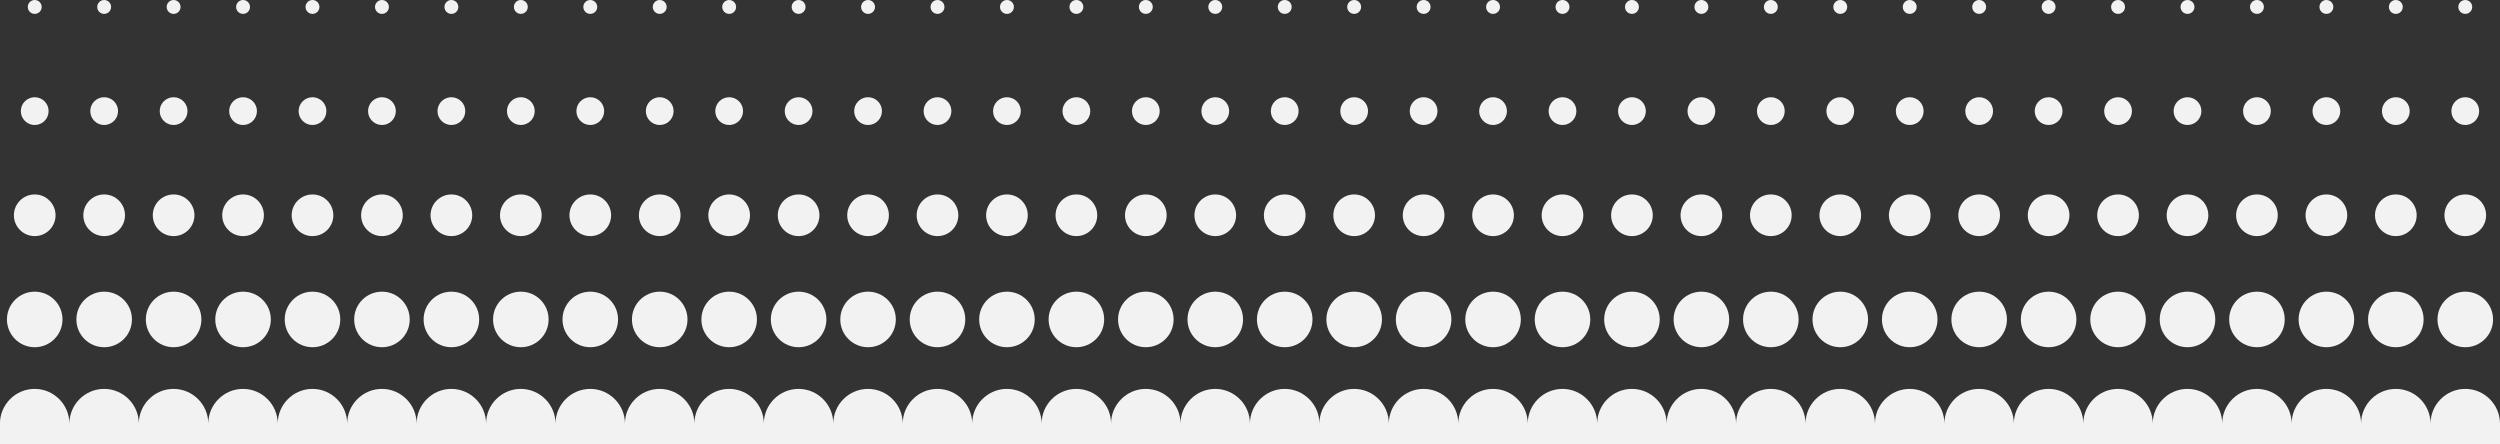 <?xml version="1.0" encoding="UTF-8"?> <!-- Generator: Adobe Illustrator 23.0.1, SVG Export Plug-In . SVG Version: 6.00 Build 0) --> <svg xmlns="http://www.w3.org/2000/svg" xmlns:xlink="http://www.w3.org/1999/xlink" id="Слой_1" x="0px" y="0px" viewBox="0 0 720 128" style="enable-background:new 0 0 720 128;" xml:space="preserve"><rect x="0" y="0" width="720" height="128" fill="#333333" stroke="none"/> <style type="text/css"> .st0{fill-rule:evenodd;clip-rule:evenodd;fill:#F2F2F2;} </style> <g> <circle class="st0" cx="-590" cy="92" r="8"></circle> <circle class="st0" cx="210" cy="92" r="8"></circle> <circle class="st0" cx="-190" cy="92" r="8"></circle> <circle class="st0" cx="610" cy="92" r="8"></circle> <circle class="st0" cx="-390" cy="92" r="8"></circle> <circle class="st0" cx="410" cy="92" r="8"></circle> <circle class="st0" cx="10" cy="92" r="8"></circle> <circle class="st0" cx="810" cy="92" r="8"></circle> <circle class="st0" cx="1130" cy="92" r="8"></circle> <circle class="st0" cx="-590" cy="62" r="6"></circle> <circle class="st0" cx="210" cy="62" r="6"></circle> <circle class="st0" cx="-190" cy="62" r="6"></circle> <circle class="st0" cx="610" cy="62" r="6"></circle> <circle class="st0" cx="-390" cy="62" r="6"></circle> <circle class="st0" cx="410" cy="62" r="6"></circle> <circle class="st0" cx="10" cy="62" r="6"></circle> <circle class="st0" cx="810" cy="62" r="6"></circle> <circle class="st0" cx="1130" cy="62" r="6"></circle> <circle class="st0" cx="-590" cy="32" r="4"></circle> <circle class="st0" cx="210" cy="32" r="4"></circle> <circle class="st0" cx="-190" cy="32" r="4"></circle> <circle class="st0" cx="610" cy="32" r="4"></circle> <circle class="st0" cx="-390" cy="32" r="4"></circle> <circle class="st0" cx="410" cy="32" r="4"></circle> <circle class="st0" cx="10" cy="32" r="4"></circle> <circle class="st0" cx="810" cy="32" r="4"></circle> <circle class="st0" cx="1130" cy="32" r="4"></circle> <circle class="st0" cx="-590" cy="2" r="2"></circle> <circle class="st0" cx="210" cy="2" r="2"></circle> <circle class="st0" cx="-190" cy="2" r="2"></circle> <circle class="st0" cx="610" cy="2" r="2"></circle> <circle class="st0" cx="-390" cy="2" r="2"></circle> <circle class="st0" cx="410" cy="2" r="2"></circle> <circle class="st0" cx="10" cy="2" r="2"></circle> <circle class="st0" cx="810" cy="2" r="2"></circle> <circle class="st0" cx="1130" cy="2" r="2"></circle> <circle class="st0" cx="-510" cy="2" r="2"></circle> <circle class="st0" cx="290" cy="2" r="2"></circle> <circle class="st0" cx="-110" cy="2" r="2"></circle> <circle class="st0" cx="690" cy="2" r="2"></circle> <circle class="st0" cx="1010" cy="2" r="2"></circle> <circle class="st0" cx="-310" cy="2" r="2"></circle> <circle class="st0" cx="490" cy="2" r="2"></circle> <circle class="st0" cx="90" cy="2" r="2"></circle> <circle class="st0" cx="890" cy="2" r="2"></circle> <circle class="st0" cx="1210" cy="2" r="2"></circle> <circle class="st0" cx="-550" cy="2" r="2"></circle> <circle class="st0" cx="250" cy="2" r="2"></circle> <circle class="st0" cx="-150" cy="2" r="2"></circle> <circle class="st0" cx="650" cy="2" r="2"></circle> <circle class="st0" cx="-350" cy="2" r="2"></circle> <circle class="st0" cx="450" cy="2" r="2"></circle> <circle class="st0" cx="50" cy="2" r="2"></circle> <circle class="st0" cx="850" cy="2" r="2"></circle> <circle class="st0" cx="1170" cy="2" r="2"></circle> <circle class="st0" cx="-470" cy="2" r="2"></circle> <circle class="st0" cx="330" cy="2" r="2"></circle> <circle class="st0" cx="-70" cy="2" r="2"></circle> <circle class="st0" cx="730" cy="2" r="2"></circle> <circle class="st0" cx="1050" cy="2" r="2"></circle> <circle class="st0" cx="-270" cy="2" r="2"></circle> <circle class="st0" cx="530" cy="2" r="2"></circle> <circle class="st0" cx="130" cy="2" r="2"></circle> <circle class="st0" cx="930" cy="2" r="2"></circle> <circle class="st0" cx="1250" cy="2" r="2"></circle> <circle class="st0" cx="-430" cy="2" r="2"></circle> <circle class="st0" cx="370" cy="2" r="2"></circle> <circle class="st0" cx="-30" cy="2" r="2"></circle> <circle class="st0" cx="770" cy="2" r="2"></circle> <circle class="st0" cx="1090" cy="2" r="2"></circle> <circle class="st0" cx="-230" cy="2" r="2"></circle> <circle class="st0" cx="570" cy="2" r="2"></circle> <circle class="st0" cx="170" cy="2" r="2"></circle> <circle class="st0" cx="970" cy="2" r="2"></circle> <circle class="st0" cx="1290" cy="2" r="2"></circle> <circle class="st0" cx="-570" cy="2" r="2"></circle> <circle class="st0" cx="230" cy="2" r="2"></circle> <circle class="st0" cx="-170" cy="2" r="2"></circle> <circle class="st0" cx="630" cy="2" r="2"></circle> <circle class="st0" cx="-370" cy="2" r="2"></circle> <circle class="st0" cx="430" cy="2" r="2"></circle> <circle class="st0" cx="30" cy="2" r="2"></circle> <circle class="st0" cx="830" cy="2" r="2"></circle> <circle class="st0" cx="1150" cy="2" r="2"></circle> <circle class="st0" cx="-490" cy="2" r="2"></circle> <circle class="st0" cx="310" cy="2" r="2"></circle> <circle class="st0" cx="-90" cy="2" r="2"></circle> <circle class="st0" cx="710" cy="2" r="2"></circle> <circle class="st0" cx="1030" cy="2" r="2"></circle> <circle class="st0" cx="-290" cy="2" r="2"></circle> <circle class="st0" cx="510" cy="2" r="2"></circle> <circle class="st0" cx="110" cy="2" r="2"></circle> <circle class="st0" cx="910" cy="2" r="2"></circle> <circle class="st0" cx="1230" cy="2" r="2"></circle> <circle class="st0" cx="-530" cy="2" r="2"></circle> <circle class="st0" cx="270" cy="2" r="2"></circle> <circle class="st0" cx="-130" cy="2" r="2"></circle> <circle class="st0" cx="670" cy="2" r="2"></circle> <circle class="st0" cx="-330" cy="2" r="2"></circle> <circle class="st0" cx="470" cy="2" r="2"></circle> <circle class="st0" cx="70" cy="2" r="2"></circle> <circle class="st0" cx="870" cy="2" r="2"></circle> <circle class="st0" cx="1190" cy="2" r="2"></circle> <circle class="st0" cx="-450" cy="2" r="2"></circle> <circle class="st0" cx="350" cy="2" r="2"></circle> <circle class="st0" cx="-50" cy="2" r="2"></circle> <circle class="st0" cx="750" cy="2" r="2"></circle> <circle class="st0" cx="1070" cy="2" r="2"></circle> <circle class="st0" cx="-250" cy="2" r="2"></circle> <circle class="st0" cx="550" cy="2" r="2"></circle> <circle class="st0" cx="150" cy="2" r="2"></circle> <circle class="st0" cx="950" cy="2" r="2"></circle> <circle class="st0" cx="1270" cy="2" r="2"></circle> <circle class="st0" cx="-410" cy="2" r="2"></circle> <circle class="st0" cx="390" cy="2" r="2"></circle> <circle class="st0" cx="-10" cy="2" r="2"></circle> <circle class="st0" cx="790" cy="2" r="2"></circle> <circle class="st0" cx="1110" cy="2" r="2"></circle> <circle class="st0" cx="-210" cy="2" r="2"></circle> <circle class="st0" cx="590" cy="2" r="2"></circle> <circle class="st0" cx="190" cy="2" r="2"></circle> <circle class="st0" cx="990" cy="2" r="2"></circle> <circle class="st0" cx="1310" cy="2" r="2"></circle> <circle class="st0" cx="-550" cy="32" r="4"></circle> <circle class="st0" cx="250" cy="32" r="4"></circle> <circle class="st0" cx="-150" cy="32" r="4"></circle> <circle class="st0" cx="650" cy="32" r="4"></circle> <circle class="st0" cx="-350" cy="32" r="4"></circle> <circle class="st0" cx="450" cy="32" r="4"></circle> <circle class="st0" cx="50" cy="32" r="4"></circle> <circle class="st0" cx="850" cy="32" r="4"></circle> <circle class="st0" cx="1170" cy="32" r="4"></circle> <circle class="st0" cx="-470" cy="32" r="4"></circle> <circle class="st0" cx="330" cy="32" r="4"></circle> <circle class="st0" cx="-70" cy="32" r="4"></circle> <circle class="st0" cx="730" cy="32" r="4"></circle> <circle class="st0" cx="1050" cy="32" r="4"></circle> <circle class="st0" cx="-270" cy="32" r="4"></circle> <circle class="st0" cx="530" cy="32" r="4"></circle> <circle class="st0" cx="130" cy="32" r="4"></circle> <circle class="st0" cx="930" cy="32" r="4"></circle> <circle class="st0" cx="1250" cy="32" r="4"></circle> <circle class="st0" cx="-510" cy="32" r="4"></circle> <circle class="st0" cx="290" cy="32" r="4"></circle> <circle class="st0" cx="-110" cy="32" r="4"></circle> <circle class="st0" cx="690" cy="32" r="4"></circle> <circle class="st0" cx="1010" cy="32" r="4"></circle> <circle class="st0" cx="-310" cy="32" r="4"></circle> <circle class="st0" cx="490" cy="32" r="4"></circle> <circle class="st0" cx="90" cy="32" r="4"></circle> <circle class="st0" cx="890" cy="32" r="4"></circle> <circle class="st0" cx="1210" cy="32" r="4"></circle> <circle class="st0" cx="-430" cy="32" r="4"></circle> <circle class="st0" cx="370" cy="32" r="4"></circle> <circle class="st0" cx="-30" cy="32" r="4"></circle> <circle class="st0" cx="770" cy="32" r="4"></circle> <circle class="st0" cx="1090" cy="32" r="4"></circle> <circle class="st0" cx="-230" cy="32" r="4"></circle> <circle class="st0" cx="570" cy="32" r="4"></circle> <circle class="st0" cx="170" cy="32" r="4"></circle> <circle class="st0" cx="970" cy="32" r="4"></circle> <circle class="st0" cx="1290" cy="32" r="4"></circle> <circle class="st0" cx="-570" cy="32" r="4"></circle> <circle class="st0" cx="230" cy="32" r="4"></circle> <circle class="st0" cx="-170" cy="32" r="4"></circle> <circle class="st0" cx="630" cy="32" r="4"></circle> <circle class="st0" cx="-370" cy="32" r="4"></circle> <circle class="st0" cx="430" cy="32" r="4"></circle> <circle class="st0" cx="30" cy="32" r="4"></circle> <circle class="st0" cx="830" cy="32" r="4"></circle> <circle class="st0" cx="1150" cy="32" r="4"></circle> <circle class="st0" cx="-530" cy="32" r="4"></circle> <circle class="st0" cx="270" cy="32" r="4"></circle> <circle class="st0" cx="-130" cy="32" r="4"></circle> <circle class="st0" cx="670" cy="32" r="4"></circle> <circle class="st0" cx="-330" cy="32" r="4"></circle> <circle class="st0" cx="470" cy="32" r="4"></circle> <circle class="st0" cx="70" cy="32" r="4"></circle> <circle class="st0" cx="870" cy="32" r="4"></circle> <circle class="st0" cx="1190" cy="32" r="4"></circle> <circle class="st0" cx="-450" cy="32" r="4"></circle> <circle class="st0" cx="350" cy="32" r="4"></circle> <circle class="st0" cx="-50" cy="32" r="4"></circle> <circle class="st0" cx="750" cy="32" r="4"></circle> <circle class="st0" cx="1070" cy="32" r="4"></circle> <circle class="st0" cx="-250" cy="32" r="4"></circle> <circle class="st0" cx="550" cy="32" r="4"></circle> <circle class="st0" cx="150" cy="32" r="4"></circle> <circle class="st0" cx="950" cy="32" r="4"></circle> <circle class="st0" cx="1270" cy="32" r="4"></circle> <circle class="st0" cx="-490" cy="32" r="4"></circle> <circle class="st0" cx="310" cy="32" r="4"></circle> <circle class="st0" cx="-90" cy="32" r="4"></circle> <circle class="st0" cx="710" cy="32" r="4"></circle> <circle class="st0" cx="1030" cy="32" r="4"></circle> <circle class="st0" cx="-290" cy="32" r="4"></circle> <circle class="st0" cx="510" cy="32" r="4"></circle> <circle class="st0" cx="110" cy="32" r="4"></circle> <circle class="st0" cx="910" cy="32" r="4"></circle> <circle class="st0" cx="1230" cy="32" r="4"></circle> <circle class="st0" cx="-410" cy="32" r="4"></circle> <circle class="st0" cx="390" cy="32" r="4"></circle> <circle class="st0" cx="-10" cy="32" r="4"></circle> <circle class="st0" cx="790" cy="32" r="4"></circle> <circle class="st0" cx="1110" cy="32" r="4"></circle> <circle class="st0" cx="-210" cy="32" r="4"></circle> <circle class="st0" cx="590" cy="32" r="4"></circle> <circle class="st0" cx="190" cy="32" r="4"></circle> <circle class="st0" cx="990" cy="32" r="4"></circle> <circle class="st0" cx="1310" cy="32" r="4"></circle> <circle class="st0" cx="-510" cy="62" r="6"></circle> <circle class="st0" cx="290" cy="62" r="6"></circle> <circle class="st0" cx="-110" cy="62" r="6"></circle> <circle class="st0" cx="690" cy="62" r="6"></circle> <circle class="st0" cx="1010" cy="62" r="6"></circle> <circle class="st0" cx="-310" cy="62" r="6"></circle> <circle class="st0" cx="490" cy="62" r="6"></circle> <circle class="st0" cx="90" cy="62" r="6"></circle> <circle class="st0" cx="890" cy="62" r="6"></circle> <circle class="st0" cx="1210" cy="62" r="6"></circle> <circle class="st0" cx="-550" cy="62" r="6"></circle> <circle class="st0" cx="250" cy="62" r="6"></circle> <circle class="st0" cx="-150" cy="62" r="6"></circle> <circle class="st0" cx="650" cy="62" r="6"></circle> <circle class="st0" cx="-350" cy="62" r="6"></circle> <circle class="st0" cx="450" cy="62" r="6"></circle> <circle class="st0" cx="50" cy="62" r="6"></circle> <circle class="st0" cx="850" cy="62" r="6"></circle> <circle class="st0" cx="1170" cy="62" r="6"></circle> <circle class="st0" cx="-470" cy="62" r="6"></circle> <circle class="st0" cx="330" cy="62" r="6"></circle> <circle class="st0" cx="-70" cy="62" r="6"></circle> <circle class="st0" cx="730" cy="62" r="6"></circle> <circle class="st0" cx="1050" cy="62" r="6"></circle> <circle class="st0" cx="-270" cy="62" r="6"></circle> <circle class="st0" cx="530" cy="62" r="6"></circle> <circle class="st0" cx="130" cy="62" r="6"></circle> <circle class="st0" cx="930" cy="62" r="6"></circle> <circle class="st0" cx="1250" cy="62" r="6"></circle> <circle class="st0" cx="-430" cy="62" r="6"></circle> <circle class="st0" cx="370" cy="62" r="6"></circle> <circle class="st0" cx="-30" cy="62" r="6"></circle> <circle class="st0" cx="770" cy="62" r="6"></circle> <circle class="st0" cx="1090" cy="62" r="6"></circle> <circle class="st0" cx="-230" cy="62" r="6"></circle> <circle class="st0" cx="570" cy="62" r="6"></circle> <circle class="st0" cx="170" cy="62" r="6"></circle> <circle class="st0" cx="970" cy="62" r="6"></circle> <circle class="st0" cx="1290" cy="62" r="6"></circle> <circle class="st0" cx="-570" cy="62" r="6"></circle> <circle class="st0" cx="230" cy="62" r="6"></circle> <circle class="st0" cx="-170" cy="62" r="6"></circle> <circle class="st0" cx="630" cy="62" r="6"></circle> <circle class="st0" cx="-370" cy="62" r="6"></circle> <circle class="st0" cx="430" cy="62" r="6"></circle> <circle class="st0" cx="30" cy="62" r="6"></circle> <circle class="st0" cx="830" cy="62" r="6"></circle> <circle class="st0" cx="1150" cy="62" r="6"></circle> <circle class="st0" cx="-490" cy="62" r="6"></circle> <circle class="st0" cx="310" cy="62" r="6"></circle> <circle class="st0" cx="-90" cy="62" r="6"></circle> <circle class="st0" cx="710" cy="62" r="6"></circle> <circle class="st0" cx="1030" cy="62" r="6"></circle> <circle class="st0" cx="-290" cy="62" r="6"></circle> <circle class="st0" cx="510" cy="62" r="6"></circle> <circle class="st0" cx="110" cy="62" r="6"></circle> <circle class="st0" cx="910" cy="62" r="6"></circle> <circle class="st0" cx="1230" cy="62" r="6"></circle> <circle class="st0" cx="-530" cy="62" r="6"></circle> <circle class="st0" cx="270" cy="62" r="6"></circle> <circle class="st0" cx="-130" cy="62" r="6"></circle> <circle class="st0" cx="670" cy="62" r="6"></circle> <circle class="st0" cx="-330" cy="62" r="6"></circle> <circle class="st0" cx="470" cy="62" r="6"></circle> <circle class="st0" cx="70" cy="62" r="6"></circle> <circle class="st0" cx="870" cy="62" r="6"></circle> <circle class="st0" cx="1190" cy="62" r="6"></circle> <circle class="st0" cx="-450" cy="62" r="6"></circle> <circle class="st0" cx="350" cy="62" r="6"></circle> <circle class="st0" cx="-50" cy="62" r="6"></circle> <circle class="st0" cx="750" cy="62" r="6"></circle> <circle class="st0" cx="1070" cy="62" r="6"></circle> <circle class="st0" cx="-250" cy="62" r="6"></circle> <circle class="st0" cx="550" cy="62" r="6"></circle> <circle class="st0" cx="150" cy="62" r="6"></circle> <circle class="st0" cx="950" cy="62" r="6"></circle> <circle class="st0" cx="1270" cy="62" r="6"></circle> <circle class="st0" cx="-410" cy="62" r="6"></circle> <circle class="st0" cx="390" cy="62" r="6"></circle> <circle class="st0" cx="-10" cy="62" r="6"></circle> <circle class="st0" cx="790" cy="62" r="6"></circle> <circle class="st0" cx="1110" cy="62" r="6"></circle> <circle class="st0" cx="-210" cy="62" r="6"></circle> <circle class="st0" cx="590" cy="62" r="6"></circle> <circle class="st0" cx="190" cy="62" r="6"></circle> <circle class="st0" cx="990" cy="62" r="6"></circle> <circle class="st0" cx="1310" cy="62" r="6"></circle> <circle class="st0" cx="-510" cy="92" r="8"></circle> <circle class="st0" cx="290" cy="92" r="8"></circle> <circle class="st0" cx="-110" cy="92" r="8"></circle> <circle class="st0" cx="690" cy="92" r="8"></circle> <circle class="st0" cx="1010" cy="92" r="8"></circle> <circle class="st0" cx="-310" cy="92" r="8"></circle> <circle class="st0" cx="490" cy="92" r="8"></circle> <circle class="st0" cx="90" cy="92" r="8"></circle> <circle class="st0" cx="890" cy="92" r="8"></circle> <circle class="st0" cx="1210" cy="92" r="8"></circle> <circle class="st0" cx="-550" cy="92" r="8"></circle> <circle class="st0" cx="250" cy="92" r="8"></circle> <circle class="st0" cx="-150" cy="92" r="8"></circle> <circle class="st0" cx="650" cy="92" r="8"></circle> <circle class="st0" cx="-350" cy="92" r="8"></circle> <circle class="st0" cx="450" cy="92" r="8"></circle> <circle class="st0" cx="50" cy="92" r="8"></circle> <circle class="st0" cx="850" cy="92" r="8"></circle> <circle class="st0" cx="1170" cy="92" r="8"></circle> <circle class="st0" cx="-470" cy="92" r="8"></circle> <circle class="st0" cx="330" cy="92" r="8"></circle> <circle class="st0" cx="-70" cy="92" r="8"></circle> <circle class="st0" cx="730" cy="92" r="8"></circle> <circle class="st0" cx="1050" cy="92" r="8"></circle> <circle class="st0" cx="-270" cy="92" r="8"></circle> <circle class="st0" cx="530" cy="92" r="8"></circle> <circle class="st0" cx="130" cy="92" r="8"></circle> <circle class="st0" cx="930" cy="92" r="8"></circle> <circle class="st0" cx="1250" cy="92" r="8"></circle> <circle class="st0" cx="-430" cy="92" r="8"></circle> <circle class="st0" cx="370" cy="92" r="8"></circle> <circle class="st0" cx="-30" cy="92" r="8"></circle> <circle class="st0" cx="770" cy="92" r="8"></circle> <circle class="st0" cx="1090" cy="92" r="8"></circle> <circle class="st0" cx="-230" cy="92" r="8"></circle> <circle class="st0" cx="570" cy="92" r="8"></circle> <circle class="st0" cx="170" cy="92" r="8"></circle> <circle class="st0" cx="970" cy="92" r="8"></circle> <circle class="st0" cx="1290" cy="92" r="8"></circle> <circle class="st0" cx="-570" cy="92" r="8"></circle> <circle class="st0" cx="230" cy="92" r="8"></circle> <circle class="st0" cx="-170" cy="92" r="8"></circle> <circle class="st0" cx="630" cy="92" r="8"></circle> <circle class="st0" cx="-370" cy="92" r="8"></circle> <circle class="st0" cx="430" cy="92" r="8"></circle> <circle class="st0" cx="30" cy="92" r="8"></circle> <circle class="st0" cx="830" cy="92" r="8"></circle> <circle class="st0" cx="1150" cy="92" r="8"></circle> <circle class="st0" cx="-490" cy="92" r="8"></circle> <circle class="st0" cx="310" cy="92" r="8"></circle> <circle class="st0" cx="-90" cy="92" r="8"></circle> <circle class="st0" cx="710" cy="92" r="8"></circle> <circle class="st0" cx="1030" cy="92" r="8"></circle> <circle class="st0" cx="-290" cy="92" r="8"></circle> <circle class="st0" cx="510" cy="92" r="8"></circle> <circle class="st0" cx="110" cy="92" r="8"></circle> <circle class="st0" cx="910" cy="92" r="8"></circle> <circle class="st0" cx="1230" cy="92" r="8"></circle> <circle class="st0" cx="-530" cy="92" r="8"></circle> <circle class="st0" cx="270" cy="92" r="8"></circle> <circle class="st0" cx="-130" cy="92" r="8"></circle> <circle class="st0" cx="670" cy="92" r="8"></circle> <circle class="st0" cx="-330" cy="92" r="8"></circle> <circle class="st0" cx="470" cy="92" r="8"></circle> <circle class="st0" cx="70" cy="92" r="8"></circle> <circle class="st0" cx="870" cy="92" r="8"></circle> <circle class="st0" cx="1190" cy="92" r="8"></circle> <circle class="st0" cx="-450" cy="92" r="8"></circle> <circle class="st0" cx="350" cy="92" r="8"></circle> <circle class="st0" cx="-50" cy="92" r="8"></circle> <circle class="st0" cx="750" cy="92" r="8"></circle> <circle class="st0" cx="1070" cy="92" r="8"></circle> <circle class="st0" cx="-250" cy="92" r="8"></circle> <circle class="st0" cx="550" cy="92" r="8"></circle> <circle class="st0" cx="150" cy="92" r="8"></circle> <circle class="st0" cx="950" cy="92" r="8"></circle> <circle class="st0" cx="1270" cy="92" r="8"></circle> <circle class="st0" cx="-410" cy="92" r="8"></circle> <circle class="st0" cx="390" cy="92" r="8"></circle> <circle class="st0" cx="-10" cy="92" r="8"></circle> <circle class="st0" cx="790" cy="92" r="8"></circle> <circle class="st0" cx="1110" cy="92" r="8"></circle> <circle class="st0" cx="-210" cy="92" r="8"></circle> <circle class="st0" cx="590" cy="92" r="8"></circle> <circle class="st0" cx="190" cy="92" r="8"></circle> <circle class="st0" cx="990" cy="92" r="8"></circle> <circle class="st0" cx="1310" cy="92" r="8"></circle> <circle class="st0" cx="1350" cy="2" r="2"></circle> <circle class="st0" cx="1390" cy="2" r="2"></circle> <circle class="st0" cx="1430" cy="2" r="2"></circle> <circle class="st0" cx="1370" cy="2" r="2"></circle> <circle class="st0" cx="1330" cy="2" r="2"></circle> <circle class="st0" cx="1410" cy="2" r="2"></circle> <circle class="st0" cx="1450" cy="2" r="2"></circle> <circle class="st0" cx="1390" cy="32" r="4"></circle> <circle class="st0" cx="1350" cy="32" r="4"></circle> <circle class="st0" cx="1430" cy="32" r="4"></circle> <circle class="st0" cx="1330" cy="32" r="4"></circle> <circle class="st0" cx="1410" cy="32" r="4"></circle> <circle class="st0" cx="1370" cy="32" r="4"></circle> <circle class="st0" cx="1450" cy="32" r="4"></circle> <circle class="st0" cx="1350" cy="62" r="6"></circle> <circle class="st0" cx="1390" cy="62" r="6"></circle> <circle class="st0" cx="1430" cy="62" r="6"></circle> <circle class="st0" cx="1370" cy="62" r="6"></circle> <circle class="st0" cx="1330" cy="62" r="6"></circle> <circle class="st0" cx="1410" cy="62" r="6"></circle> <circle class="st0" cx="1450" cy="62" r="6"></circle> <circle class="st0" cx="1350" cy="92" r="8"></circle> <circle class="st0" cx="1390" cy="92" r="8"></circle> <circle class="st0" cx="1430" cy="92" r="8"></circle> <circle class="st0" cx="1370" cy="92" r="8"></circle> <circle class="st0" cx="1330" cy="92" r="8"></circle> <circle class="st0" cx="1410" cy="92" r="8"></circle> <circle class="st0" cx="1450" cy="92" r="8"></circle> <path class="st0" d="M1450,112c-5.5,0-10,4.5-10,10c0-5.5-4.5-10-10-10s-10,4.5-10,10c0-5.5-4.5-10-10-10s-10,4.5-10,10 c0-5.5-4.5-10-10-10s-10,4.5-10,10c0-5.5-4.5-10-10-10s-10,4.5-10,10c0-5.5-4.5-10-10-10s-10,4.5-10,10c0-5.5-4.5-10-10-10 s-10,4.5-10,10c0-5.5-4.5-10-10-10s-10,4.5-10,10c0-5.5-4.5-10-10-10s-10,4.5-10,10c0-5.5-4.5-10-10-10s-10,4.5-10,10 c0-5.5-4.5-10-10-10s-10,4.5-10,10c0-5.5-4.5-10-10-10s-10,4.5-10,10c0-5.5-4.5-10-10-10s-10,4.5-10,10c0-5.5-4.5-10-10-10 s-10,4.5-10,10c0-5.5-4.5-10-10-10s-10,4.5-10,10c0-5.5-4.5-10-10-10s-10,4.5-10,10c0-5.5-4.5-10-10-10s-10,4.5-10,10 c0-5.5-4.5-10-10-10s-10,4.5-10,10c0-5.5-4.5-10-10-10s-10,4.5-10,10c0-5.5-4.5-10-10-10s-10,4.5-10,10c0-5.5-4.5-10-10-10 s-10,4.5-10,10c0-5.5-4.5-10-10-10s-10,4.5-10,10c0-5.5-4.5-10-10-10s-10,4.5-10,10c0-5.5-4.5-10-10-10s-10,4.5-10,10 c0-5.5-4.5-10-10-10s-10,4.5-10,10c0-5.5-4.5-10-10-10s-10,4.5-10,10c0-5.5-4.5-10-10-10s-10,4.5-10,10c0-5.5-4.5-10-10-10 s-10,4.5-10,10c0-5.5-4.5-10-10-10s-10,4.5-10,10c0-5.5-4.5-10-10-10s-10,4.5-10,10c0-5.5-4.5-10-10-10s-10,4.5-10,10 c0-5.5-4.5-10-10-10s-10,4.5-10,10c0-5.5-4.5-10-10-10s-10,4.5-10,10c0-5.5-4.5-10-10-10s-10,4.5-10,10c0-5.5-4.5-10-10-10 s-10,4.5-10,10c0-5.5-4.5-10-10-10s-10,4.5-10,10c0-5.5-4.5-10-10-10s-10,4.5-10,10c0-5.5-4.5-10-10-10s-10,4.5-10,10 c0-5.5-4.5-10-10-10s-10,4.5-10,10c0-5.5-4.5-10-10-10s-10,4.5-10,10c0-5.5-4.5-10-10-10s-10,4.5-10,10c0-5.5-4.5-10-10-10 s-10,4.5-10,10c0-5.5-4.5-10-10-10s-10,4.5-10,10c0-5.5-4.5-10-10-10s-10,4.5-10,10c0-5.5-4.5-10-10-10s-10,4.5-10,10 c0-5.5-4.5-10-10-10s-10,4.5-10,10c0-5.5-4.5-10-10-10s-10,4.5-10,10c0-5.5-4.5-10-10-10s-10,4.5-10,10c0-5.5-4.5-10-10-10 s-10,4.5-10,10c0-5.5-4.5-10-10-10s-10,4.5-10,10c0-5.5-4.5-10-10-10s-10,4.5-10,10c0-5.5-4.5-10-10-10s-10,4.5-10,10 c0-5.5-4.5-10-10-10s-10,4.5-10,10c0-5.5-4.5-10-10-10s-10,4.5-10,10c0-5.5-4.5-10-10-10s-10,4.5-10,10c0-5.5-4.5-10-10-10 s-10,4.5-10,10c0-5.5-4.5-10-10-10s-10,4.5-10,10c0-5.5-4.5-10-10-10s-10,4.5-10,10c0-5.5-4.5-10-10-10s-10,4.5-10,10 c0-5.5-4.5-10-10-10s-10,4.5-10,10c0-5.5-4.5-10-10-10s-10,4.5-10,10c0-5.5-4.5-10-10-10s-10,4.5-10,10c0-5.5-4.5-10-10-10 s-10,4.5-10,10c0-5.5-4.5-10-10-10s-10,4.5-10,10c0-5.5-4.5-10-10-10s-10,4.5-10,10c0-5.5-4.5-10-10-10s-10,4.5-10,10 c0-5.5-4.5-10-10-10s-10,4.5-10,10c0-5.5-4.5-10-10-10s-10,4.5-10,10c0-5.5-4.5-10-10-10s-10,4.5-10,10c0-5.5-4.5-10-10-10 s-10,4.5-10,10c0-5.5-4.5-10-10-10s-10,4.5-10,10c0-5.5-4.5-10-10-10s-10,4.5-10,10c0-5.5-4.5-10-10-10s-10,4.5-10,10 c0-5.5-4.5-10-10-10s-10,4.5-10,10c0-5.5-4.5-10-10-10s-10,4.5-10,10c0-5.5-4.5-10-10-10s-10,4.5-10,10c0-5.5-4.5-10-10-10 s-10,4.5-10,10c0-5.5-4.5-10-10-10s-10,4.5-10,10c0-5.5-4.5-10-10-10s-10,4.5-10,10c0-5.5-4.5-10-10-10s-10,4.5-10,10 c0-5.5-4.5-10-10-10s-10,4.5-10,10c0-5.5-4.5-10-10-10s-10,4.5-10,10c0-5.5-4.5-10-10-10s-10,4.5-10,10c0-5.5-4.5-10-10-10 s-10,4.5-10,10c0-5.5-4.5-10-10-10s-10,4.5-10,10c0-5.5-4.5-10-10-10s-10,4.5-10,10c0-5.5-4.5-10-10-10s-10,4.5-10,10 c0-5.5-4.5-10-10-10s-10,4.5-10,10c0-5.5-4.5-10-10-10s-10,4.5-10,10c0-5.5-4.5-10-10-10s-10,4.5-10,10c0-5.5-4.5-10-10-10 s-10,4.5-10,10c0-5.5-4.5-10-10-10s-10,4.5-10,10c0-5.5-4.5-10-10-10s-10,4.5-10,10c0-5.5-4.5-10-10-10s-10,4.5-10,10 c0-5.5-4.5-10-10-10s-10,4.5-10,10c0-5.5-4.5-10-10-10s-10,4.5-10,10c0-5.5-4.5-10-10-10s-10,4.5-10,10c0-5.5-4.5-10-10-10 s-10,4.5-10,10c0-5.5-4.5-10-10-10s-10,4.5-10,10c0-5.5-4.5-10-10-10s-10,4.5-10,10c0-5.5-4.5-10-10-10s-10,4.5-10,10 c0-5.5-4.5-10-10-10s-10,4.5-10,10c0-5.5-4.5-10-10-10s-10,4.5-10,10c0-5.5-4.5-10-10-10s-10,4.5-10,10c0-5.5-4.5-10-10-10 s-10,4.5-10,10c0-5.5-4.5-10-10-10s-10,4.5-10,10c0-5.5-4.5-10-10-10s-10,4.5-10,10c0-5.5-4.5-10-10-10s-10,4.5-10,10 c0-5.5-4.5-10-10-10s-10,4.5-10,10c0-5.5-4.5-10-10-10s-10,4.5-10,10v134h2200V122C1460,116.5,1455.5,112,1450,112z"></path> <circle class="st0" cx="-710" cy="2" r="2"></circle> <circle class="st0" cx="-670" cy="2" r="2"></circle> <circle class="st0" cx="-630" cy="2" r="2"></circle> <circle class="st0" cx="-690" cy="2" r="2"></circle> <circle class="st0" cx="-730" cy="2" r="2"></circle> <circle class="st0" cx="-650" cy="2" r="2"></circle> <circle class="st0" cx="-610" cy="2" r="2"></circle> <circle class="st0" cx="-670" cy="32" r="4"></circle> <circle class="st0" cx="-710" cy="32" r="4"></circle> <circle class="st0" cx="-630" cy="32" r="4"></circle> <circle class="st0" cx="-730" cy="32" r="4"></circle> <circle class="st0" cx="-650" cy="32" r="4"></circle> <circle class="st0" cx="-690" cy="32" r="4"></circle> <circle class="st0" cx="-610" cy="32" r="4"></circle> <circle class="st0" cx="-710" cy="62" r="6"></circle> <circle class="st0" cx="-670" cy="62" r="6"></circle> <circle class="st0" cx="-630" cy="62" r="6"></circle> <circle class="st0" cx="-690" cy="62" r="6"></circle> <circle class="st0" cx="-730" cy="62" r="6"></circle> <circle class="st0" cx="-650" cy="62" r="6"></circle> <circle class="st0" cx="-610" cy="62" r="6"></circle> <circle class="st0" cx="-710" cy="92" r="8"></circle> <circle class="st0" cx="-670" cy="92" r="8"></circle> <circle class="st0" cx="-630" cy="92" r="8"></circle> <circle class="st0" cx="-690" cy="92" r="8"></circle> <circle class="st0" cx="-730" cy="92" r="8"></circle> <circle class="st0" cx="-650" cy="92" r="8"></circle> <circle class="st0" cx="-610" cy="92" r="8"></circle> </g> </svg> 